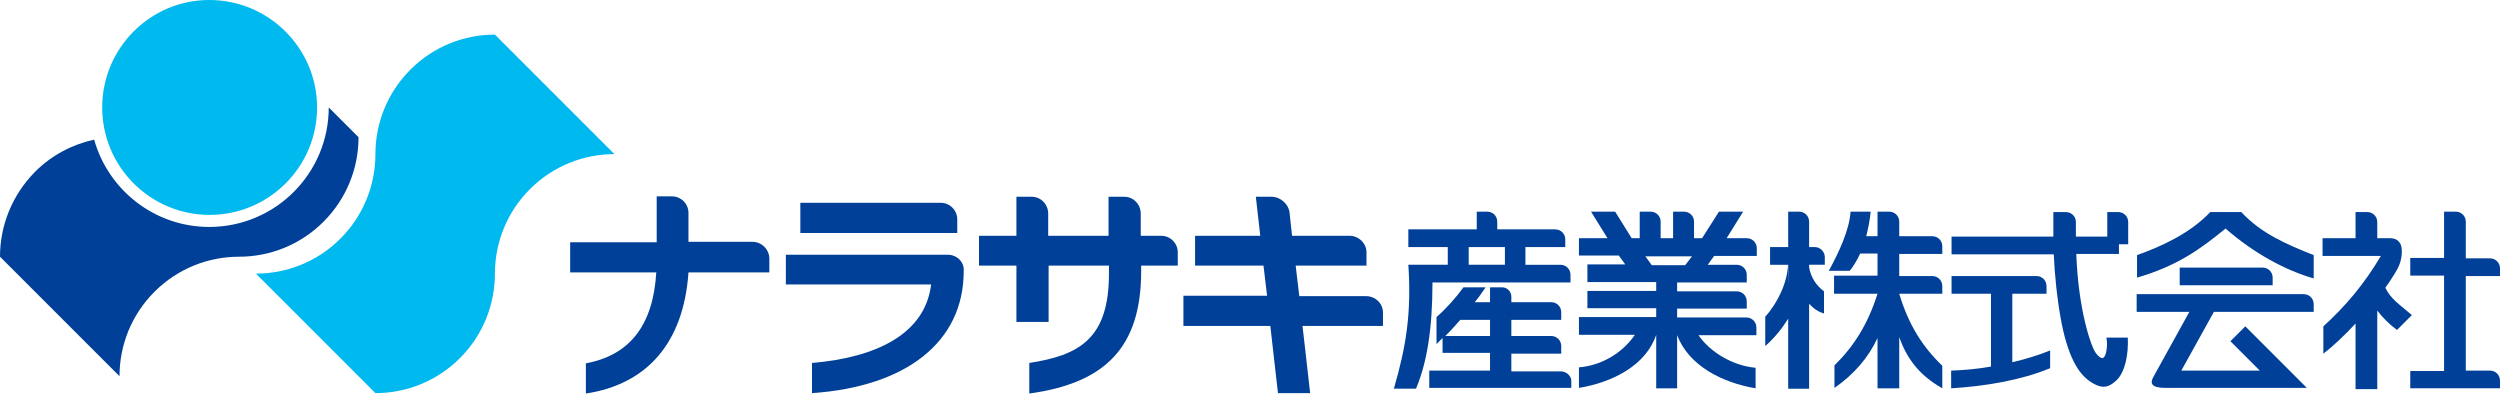 <svg xmlns="http://www.w3.org/2000/svg" xmlns:xlink="http://www.w3.org/1999/xlink" x="0px"
	 y="0px" viewBox="0 0 621.3 97.8" enable-background="new 0 0 621.3 97.8" xml:space="preserve" width="621.3" height="97.8">
<path fill="#00B9EF" d="M78.8,26.7c0,14.8-12,26.7-26.7,26.7c-14.8,0-26.7-12-26.7-26.7S37.3,0,52,0C66.8,0,78.8,12,78.8,26.7"/>
<path fill="#00B9EF" d="M63.6,68c7.6,0,15.2-2.9,21-8.7c5.8-5.8,8.7-13.4,8.7-21c0-7.6,2.9-15.2,8.7-21c5.8-5.8,13.4-8.7,21-8.7
	l29.7,29.7c-7.6,0-15.2,2.9-21,8.7c-5.8,5.8-8.7,13.4-8.7,21c0,7.6-2.9,15.2-8.7,21c-5.8,5.8-13.4,8.7-21,8.7L63.6,68z"/>
<path fill="#004098" d="M81.7,26.7L81.7,26.7c0,16.4-13.3,29.7-29.7,29.7c-13.6,0-25.1-9.2-28.6-21.7c-5.4,1.2-10.5,3.8-14.7,8
	C2.9,48.6,0,56.2,0,63.8l29.7,29.7c0-7.6,2.9-15.2,8.7-21c5.8-5.8,13.4-8.7,21-8.7c7.6,0,15.2-2.9,21-8.7c5.8-5.8,8.7-13.4,8.7-21
	L81.7,26.7z"/>
<path fill="#004098" d="M387.9,92.3h-12.3v-4.4H388V86c0-1.4-1.1-2.5-2.5-2.5h-9.9v-4H388v-1.9c0-1.4-1.1-2.5-2.5-2.5h-9.9v-1.4
	c0-1.2-1-2.3-2.3-2.3h-3v3.7h-3.8c1-1.2,1.9-2.5,2.7-3.7h-5.5c-1.8,2.5-4.3,5.3-6.7,7.4v6.7c0.5-0.5,1-1,1.5-1.5v3.7h11.8v4.4h-15.1
	v4.3h35.3v-1.9C390.4,93.4,389.3,92.3,387.9,92.3z M359.2,83.5c1.2-1.2,2.5-2.6,3.7-4h7.4v4H359.2z M390.3,70.2v-1.9
	c0-1.4-1.1-2.5-2.5-2.5h-8.7v-4.4h9.9v-1.9c0-1.4-1.1-2.5-2.5-2.5h-14.4v-1.9c0-1.4-1.1-2.5-2.5-2.5H367v4.4h-17v4.4h9.8v4.4H350
	c0.8,11.8-0.5,20.2-3.6,30.8h5.5c2.7-6.4,4.1-14.7,4.1-26.4H390.3z M365,61.4h9v4.4h-9V61.4z"/>
<path fill="#004098" d="M436.6,63.6v-1.9c0-1.4-1.1-2.5-2.5-2.5h-5l4.1-6.6h-6l-4.2,6.6H421v-4.1c0-1.4-1.1-2.5-2.5-2.5h-2.7v6.6
	h-3.1v-4.1c0-1.4-1.1-2.5-2.5-2.5h-2.7v6.6h-2l-4.1-6.6h-6l4.1,6.6h-7.1v4.3h9.9l1.6,2.2h-9.4v4.4h17.1v2.2h-17.1v4.3h17.1v2.2
	h-19.2v4.4h13.9c-2.9,4.3-8,7.6-13.9,8.1v5.1c8.5-1.4,16.7-5.7,19.2-13.2h0v13.3h5.2V83.3h0c2.9,7.6,11.2,11.8,19.5,13.2v-5.1
	c-5.7-0.5-11.3-3.9-14.2-8.1h14.4v-1.9c0-1.4-1.1-2.5-2.5-2.5h-17.2v-2.2h17.3v-1.8c0-1.4-1.1-2.5-2.5-2.5h-14.8v-2.2h17.3v-1.9
	c0-1.4-1.1-2.5-2.5-2.5h-7.2l1.6-2.2H436.6z M418.8,65.9h-8.3l-1.6-2.2h11.6L418.8,65.9z"/>
<path fill="#004098" d="M453.5,63.9v1.9h-3.9v0.6c0.4,2.5,1.8,4.6,3.7,6v5.5c-1.4-0.4-2.6-1.2-3.7-2.4v21.1h-5.2V79.2
	c-1.5,2.4-3.4,4.8-5.7,6.8v-7.3c3.1-3.4,5.6-8.7,5.6-12.9l0.1,4.9v-4.9h-0.1h-4.4v-4.4h4.5v-8.8h2.7c1.4,0,2.5,1.1,2.5,2.5v6.3h1.4
	C452.4,61.4,453.5,62.6,453.5,63.9z M472,73L472,73l10.7,0v-1.9c0-1.4-1.1-2.5-2.5-2.5H472v-5.5h10.7v-1.9c0-1.4-1.1-2.5-2.5-2.5
	H472v-3.6c0-1.4-1.1-2.5-2.5-2.5h-2.9v6.1h-2.8c0.5-2,0.9-4,1.1-6.1h-5c-0.3,4.6-2.9,10.1-5.4,14.7h5.2c0.9-1.1,1.8-2.6,2.6-4.3h4.3
	v5.5h-10.8V73h10.8v0c-2.4,7.6-5.9,13.1-10.7,17.8v5.6c4.8-3.3,8.5-7.6,10.7-12.4v12.5h5.4V83.8c1.9,5.3,4.9,9.4,10.7,12.7v-5.6
	C477.8,86.2,474.3,80.7,472,73z"/>
<path fill="#004098" d="M500.2,90c3.4-0.8,6.6-1.8,9.3-2.9v4.4c-7.2,3-16.2,4.5-24.6,5v-4.4c3.2-0.1,6.6-0.4,9.9-1V73H485v-4.4h21.1
	c1.4,0,2.5,1.1,2.5,2.5V73h-8.5V90z M526.6,60.7h2.3v-5.5c0-1.4-1.1-2.5-2.5-2.5h-2.7v6.1h-7.8c0,0,0,0,0,0v-3.6
	c0-1.4-1.1-2.5-2.5-2.5h-3.1v6.1H485v4.4h25.4c0.2,4.7,0.8,11.2,2,17.4c1.9,9.1,4.6,13,8,14.8c2.2,1.2,3.7,0.9,5.6-0.9
	c2.1-2,3-6.3,2.8-10.6h-5.3c0.2,1.4,0.2,2.3-0.1,3.7c-0.4,1.6-1.1,2-2.5,0.2c-1.2-1.5-4.4-10.7-4.9-24.7h10.6V60.7z"/>
<path fill="#004098" d="M562.3,66.5c1.4,0,2.5,1.1,2.5,2.5v1.9h-23.1v-4.4H562.3z M575,69.2v-5.8c-6.8-2.7-13.1-5.4-18-10.7h-7.7
	c-5.2,5.5-12.6,8.7-18.2,10.7V69c10.2-3,15.7-7.1,22-12.2C560.3,63.1,568.1,67.2,575,69.2z M550.2,77.5H575v-1.9
	c0-1.4-1.1-2.5-2.5-2.5h-41.5v4.4h13.1l-8.9,16.1c-1,1.7-0.5,2.8,3,2.8h35.1L558,81.1l-3.7,3.7l7.3,7.3h-19.5L550.2,77.5z"/>
<g>
	<g>
		<path fill="#004098" d="M621.3,68.6v-1.9c0-1.4-1.1-2.5-2.5-2.5h-6v-9.1c0-1.4-1.1-2.5-2.5-2.5h-2.9v11.5h-8.4v4.4h8.4v23.7h-8.4
			v4.3h22.3v-1.9c0-1.4-1.1-2.5-2.5-2.5h-6V68.6H621.3z M592.8,71.5c0.9-1.2,1.7-2.5,2.4-3.6c0.9-1.5,1.7-3,1.7-5.5
			c0-1.6-0.6-3.2-3-3.2h-3.1v-4c0-1.4-1.1-2.5-2.5-2.5h-2.9v6.5h-8.2v4.4h14.5c-4.2,7.1-8.9,12.6-14.3,17.5v6.8
			c2.7-2.1,5.4-4.7,8-7.5v16.3h5.4V77.2c1.4,1.8,3,3.4,4.9,4.8l3.7-3.7C596.5,75.8,594.1,74.3,592.8,71.5z"/>
	</g>
</g>
<path fill="#004098" d="M237.9,57.9h-39v-7.5h34.9c2.3,0,4.1,1.9,4.1,4.1V57.9z M235.5,63.3h-40.2v7.4h36.1
	c-1.5,12.5-14,18.2-29.6,19.5v7.5c23.4-1.6,37.7-12.7,37.7-30.3C239.7,65.1,237.8,63.3,235.5,63.3z"/>
<path fill="#004098" d="M343.6,81h-19.9l1.9,16.7h-8L315.7,81h-21.6v-7.5h20.8L314,66H297v-7.4h16.2l-1.1-9.7h3.9
	c2.2,0,4.3,1.8,4.5,4.1l0.6,5.6h14.3c2.3,0,4.2,1.9,4.2,4.1V66H322l0.9,7.6h16.6c2.3,0,4.2,1.8,4.2,4.1V81z"/>
<path fill="#004098" d="M191.3,67.7h-20.2c-1.2,17.5-10.3,27.8-25.5,30.1v-7.5c10.7-2,16.7-9.2,17.5-22.6h-21.4v-7.5h21.5V48.8h0.8
	h3c2.3,0,4.1,1.9,4.1,4.1v7.2h15.9c2.3,0,4.2,1.9,4.2,4.2V67.7z"/>
<path fill="#004098" d="M292.9,66h-9.3v1.4c0,18.8-8.8,27.8-27.8,30.4v-7.6c12.3-1.9,19.8-5.9,19.8-22.2V66h-15v14h-8V66h-9.3v-7.4
	h9.3v-9.7h3.8c2.3,0,4.1,1.9,4.1,4.2v5.5h15v-9.7h3.9c2.3,0,4.1,1.9,4.1,4.2v5.5h5.1c2.3,0,4.1,1.9,4.1,4.1V66z"/>
</svg>
